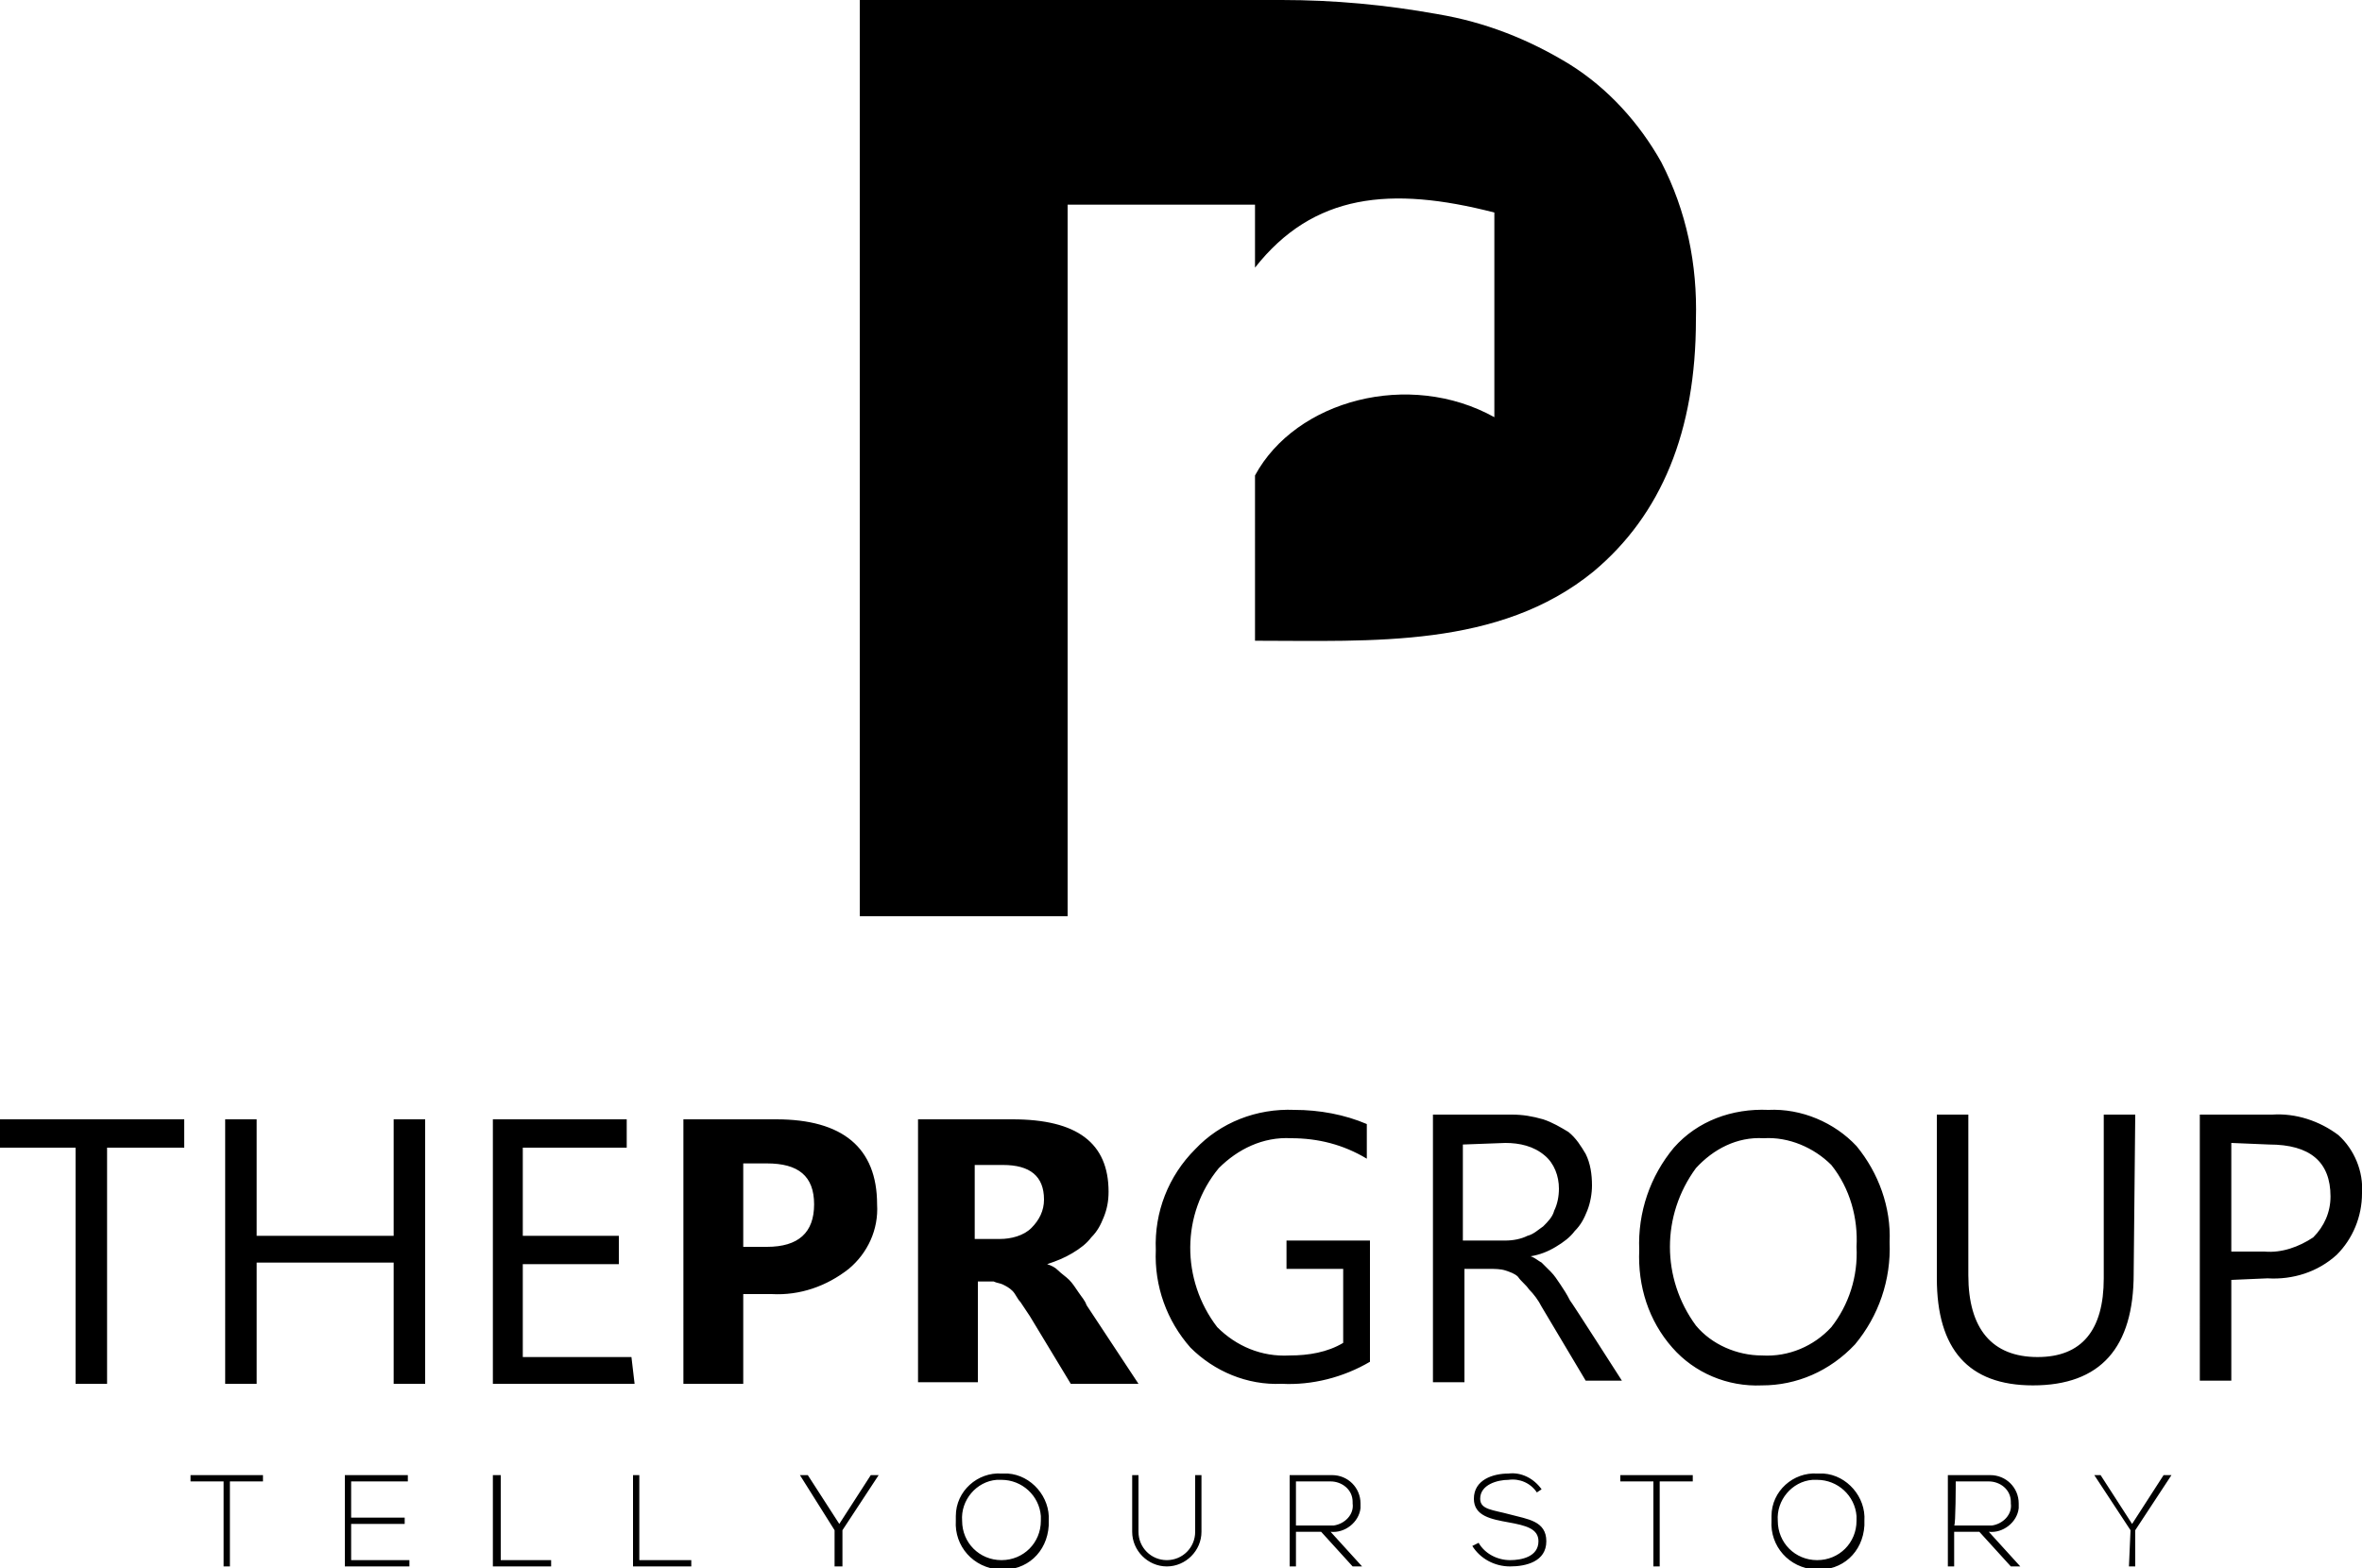 <svg xmlns="http://www.w3.org/2000/svg" viewBox="0 0 150 99.6" enable-background="new 0 0 150 99.6"><title>prgroup_logo</title><path d="M11.7 72.9H6.8v15h-2v-15H0v-1.8h11.7v1.8zm15.3 15h-2v-7.7h-8.7v7.7h-2V71.1h2v7.4H25v-7.4h2v16.8zm13.3 0h-9V71.1h8.5v1.8h-6.6v5.6h6.1v1.8h-6.1v5.9h6.9l.2 1.7zm6.9-5.8v5.8h-3.8V71.1h5.9c4.2 0 6.4 1.8 6.4 5.4.1 1.6-.6 3.1-1.8 4.1-1.4 1.1-3.1 1.7-4.9 1.6h-1.8zm0-8.1v5.2h1.5c2 0 3-.9 3-2.7s-1-2.6-3-2.6h-1.5zm25.1 13.9H68l-2.6-4.3c-.2-.3-.4-.6-.6-.9-.2-.2-.3-.5-.5-.7-.2-.2-.4-.3-.6-.4-.2-.1-.4-.1-.6-.2h-1v6.4h-3.8V71.1h6c4.1 0 6.1 1.5 6.1 4.6 0 .6-.1 1.1-.3 1.6-.2.5-.4.9-.8 1.3-.3.4-.7.7-1.2 1-.5.3-1 .5-1.6.7.3.1.5.2.7.4.2.2.5.4.7.6.2.2.4.5.6.8.2.3.4.5.5.8l3.3 5zM61.9 74v4.7h1.6c.7 0 1.5-.2 2-.7.5-.5.8-1.1.8-1.8 0-1.5-.9-2.2-2.6-2.2 0 0-1.8 0-1.8 0zM87 86.5c-1.7 1-3.7 1.5-5.6 1.4-2.2.1-4.3-.8-5.8-2.3-1.5-1.7-2.3-3.9-2.2-6.2-.1-2.4.8-4.7 2.5-6.4 1.6-1.7 3.9-2.6 6.3-2.5 1.6 0 3.2.3 4.6.9v2.2c-1.5-.9-3.1-1.3-4.8-1.3-1.8-.1-3.4.7-4.6 1.9-2.4 2.9-2.4 7.1-.1 10.1 1.2 1.2 2.8 1.9 4.6 1.8 1.2 0 2.4-.2 3.4-.8v-4.7h-3.6v-1.8H87v7.7zm16 1.2h-2.3L97.9 83c-.2-.4-.5-.8-.8-1.1-.2-.3-.5-.5-.7-.8-.2-.2-.5-.3-.8-.4-.3-.1-.7-.1-1-.1H93v7.2h-2v-17h5c.7 0 1.3.1 2 .3.6.2 1.1.5 1.6.8.5.4.8.9 1.1 1.4.3.6.4 1.3.4 2 0 .5-.1 1.1-.3 1.6-.2.5-.4.9-.8 1.3-.3.4-.7.7-1.2 1-.5.3-1 .5-1.6.6.3.1.5.3.7.4.2.2.4.4.6.6.2.2.4.5.6.8.2.3.4.6.6 1 .1.1 3.3 5.1 3.3 5.1zm-10.1-15v6.1h2.7c.5 0 1-.1 1.4-.3.4-.1.7-.4 1-.6.3-.3.6-.6.7-1 .2-.4.3-.9.3-1.4 0-.8-.3-1.6-.9-2.1-.7-.6-1.6-.8-2.5-.8l-2.7.1zm19 15.3c-2.2.1-4.3-.8-5.7-2.4-1.5-1.7-2.2-3.9-2.1-6.2-.1-2.4.7-4.7 2.2-6.5 1.5-1.7 3.7-2.5 6-2.4 2.1-.1 4.2.8 5.6 2.3 1.4 1.7 2.2 3.9 2.1 6.1.1 2.4-.7 4.7-2.2 6.5-1.6 1.7-3.7 2.6-5.9 2.6zm.1-15.7c-1.7-.1-3.2.7-4.3 1.9-2.2 3-2.2 7 0 10 1 1.2 2.6 1.9 4.2 1.9 1.7.1 3.3-.6 4.4-1.8 1.1-1.4 1.7-3.2 1.6-5.1.1-1.8-.4-3.7-1.6-5.2-1.1-1.1-2.7-1.8-4.3-1.7zm23.5 8.6c0 4.7-2.1 7.1-6.4 7.1-4.1 0-6.1-2.3-6.1-6.8V70.8h2V81c0 3.4 1.5 5.2 4.4 5.2 2.8 0 4.2-1.7 4.2-5V70.8h2l-.1 10.1zm6.2.4v6.4h-2V70.8h4.6c1.5-.1 3 .4 4.2 1.3 1 .9 1.6 2.3 1.5 3.7 0 1.5-.6 2.9-1.6 3.9-1.2 1.1-2.8 1.6-4.4 1.5l-2.3.1zm0-8.7v6.9h2.1c1.1.1 2.2-.3 3.1-.9.7-.7 1.1-1.6 1.1-2.6 0-2.2-1.3-3.3-3.9-3.3l-2.4-.1zM14.2 99.5h.4v-5.4h2.1v-.4h-4.6v.4h2.1v5.4zm8.1-5.4h3.6v-.4h-4v5.8H26v-.4h-3.7v-2.3h3.4v-.4h-3.4v-2.3zm9-.4v5.8H35v-.4h-3.2v-5.4h-.5zm8.9 0v5.8h3.7v-.4h-3.3v-5.4h-.4zM53 99.5h.5v-2.3l2.3-3.5h-.5l-2 3.1-2-3.1h-.5l2.2 3.5v2.3zm10.6-5.9c-1.5-.1-2.9 1.1-2.9 2.7 0 .1 0 .2 0 .3-.1 1.6 1.1 3 2.8 3.1s3-1.1 3.1-2.8c0-.1 0-.2 0-.3.1-1.5-1.1-2.9-2.6-3-.2 0-.3 0-.4 0zm0 .4c1.3 0 2.4 1 2.5 2.3 0 .1 0 .2 0 .3 0 1.4-1.1 2.5-2.5 2.5s-2.5-1.1-2.5-2.5c-.1-1.3.9-2.5 2.2-2.6.1 0 .2 0 .3 0zm12.3-.3v3.6c0 1-.8 1.8-1.8 1.8s-1.8-.8-1.8-1.8v-3.6h-.4v3.6c0 1.2 1 2.2 2.2 2.2s2.2-1 2.2-2.2v-3.6h-.4zm8.6 3.6c.9.1 1.8-.6 1.9-1.5 0-.1 0-.2 0-.3 0-1-.8-1.8-1.8-1.8 0 0-.1 0-.1 0h-2.6v5.8h.4v-2.2h1.6l2 2.2h.6l-2-2.2zm-2.1-3.2h2.1c.7 0 1.4.5 1.4 1.3 0 0 0 .1 0 .1.1.7-.5 1.3-1.2 1.4-.1 0-.2 0-.3 0h-2.1v-2.8zm15.5.5c-.5-.7-1.3-1.1-2.1-1-1 0-2.2.4-2.2 1.6 0 1.1 1.1 1.3 2.2 1.5s1.9.4 1.9 1.2c0 1-1.1 1.2-1.8 1.2-.8 0-1.6-.4-2-1.1l-.4.2c.5.8 1.4 1.3 2.4 1.3s2.3-.3 2.3-1.6-1.2-1.4-2.3-1.7-1.9-.3-1.9-1c0-.9 1.1-1.2 1.8-1.2.7-.1 1.4.2 1.8.8l.3-.2zm7.1 4.9h.4v-5.4h2.1v-.4h-4.6v.4h2.1v5.4zm10.4-5.9c-1.5-.1-2.9 1.1-2.9 2.7 0 .1 0 .2 0 .3-.1 1.6 1.1 3 2.8 3.1s3-1.1 3.1-2.8c0-.1 0-.2 0-.3.1-1.5-1.1-2.9-2.6-3-.2 0-.3 0-.4 0zm0 .4c1.3 0 2.4 1 2.5 2.3 0 .1 0 .2 0 .3 0 1.4-1.1 2.5-2.5 2.5s-2.5-1.1-2.5-2.5c-.1-1.3.9-2.5 2.2-2.6.1 0 .2 0 .3 0zm10.9 3.3c.9.1 1.8-.6 1.9-1.5 0-.1 0-.2 0-.3 0-1-.8-1.8-1.8-1.8 0 0-.1 0-.1 0h-2.6v5.8h.4v-2.2h1.6l2 2.2h.6l-2-2.2zm-2.1-3.2h2.1c.7 0 1.4.5 1.4 1.3 0 0 0 .1 0 .1.1.7-.5 1.3-1.2 1.4-.1 0-.2 0-.3 0h-2.1c.1 0 .1-2.8.1-2.8zm11 5.4h.4v-2.3l2.3-3.5h-.5l-2 3.1-2-3.1h-.4l2.3 3.5-.1 2.3zM81.4 0c3.3 0 6.6.3 9.9.9 3 .5 5.8 1.6 8.4 3.2 2.4 1.5 4.4 3.7 5.8 6.2 1.6 3.1 2.3 6.5 2.2 10 0 7.1-2.2 12.4-6.5 16-6 4.9-14.1 4.4-21.5 4.4V30.2c2.6-4.8 9.8-6.7 15.2-3.7v-13c-6.6-1.7-11.5-1.2-15.2 3.5v-4H67.8v45.2H54.6V0h26.8z"/></svg>
